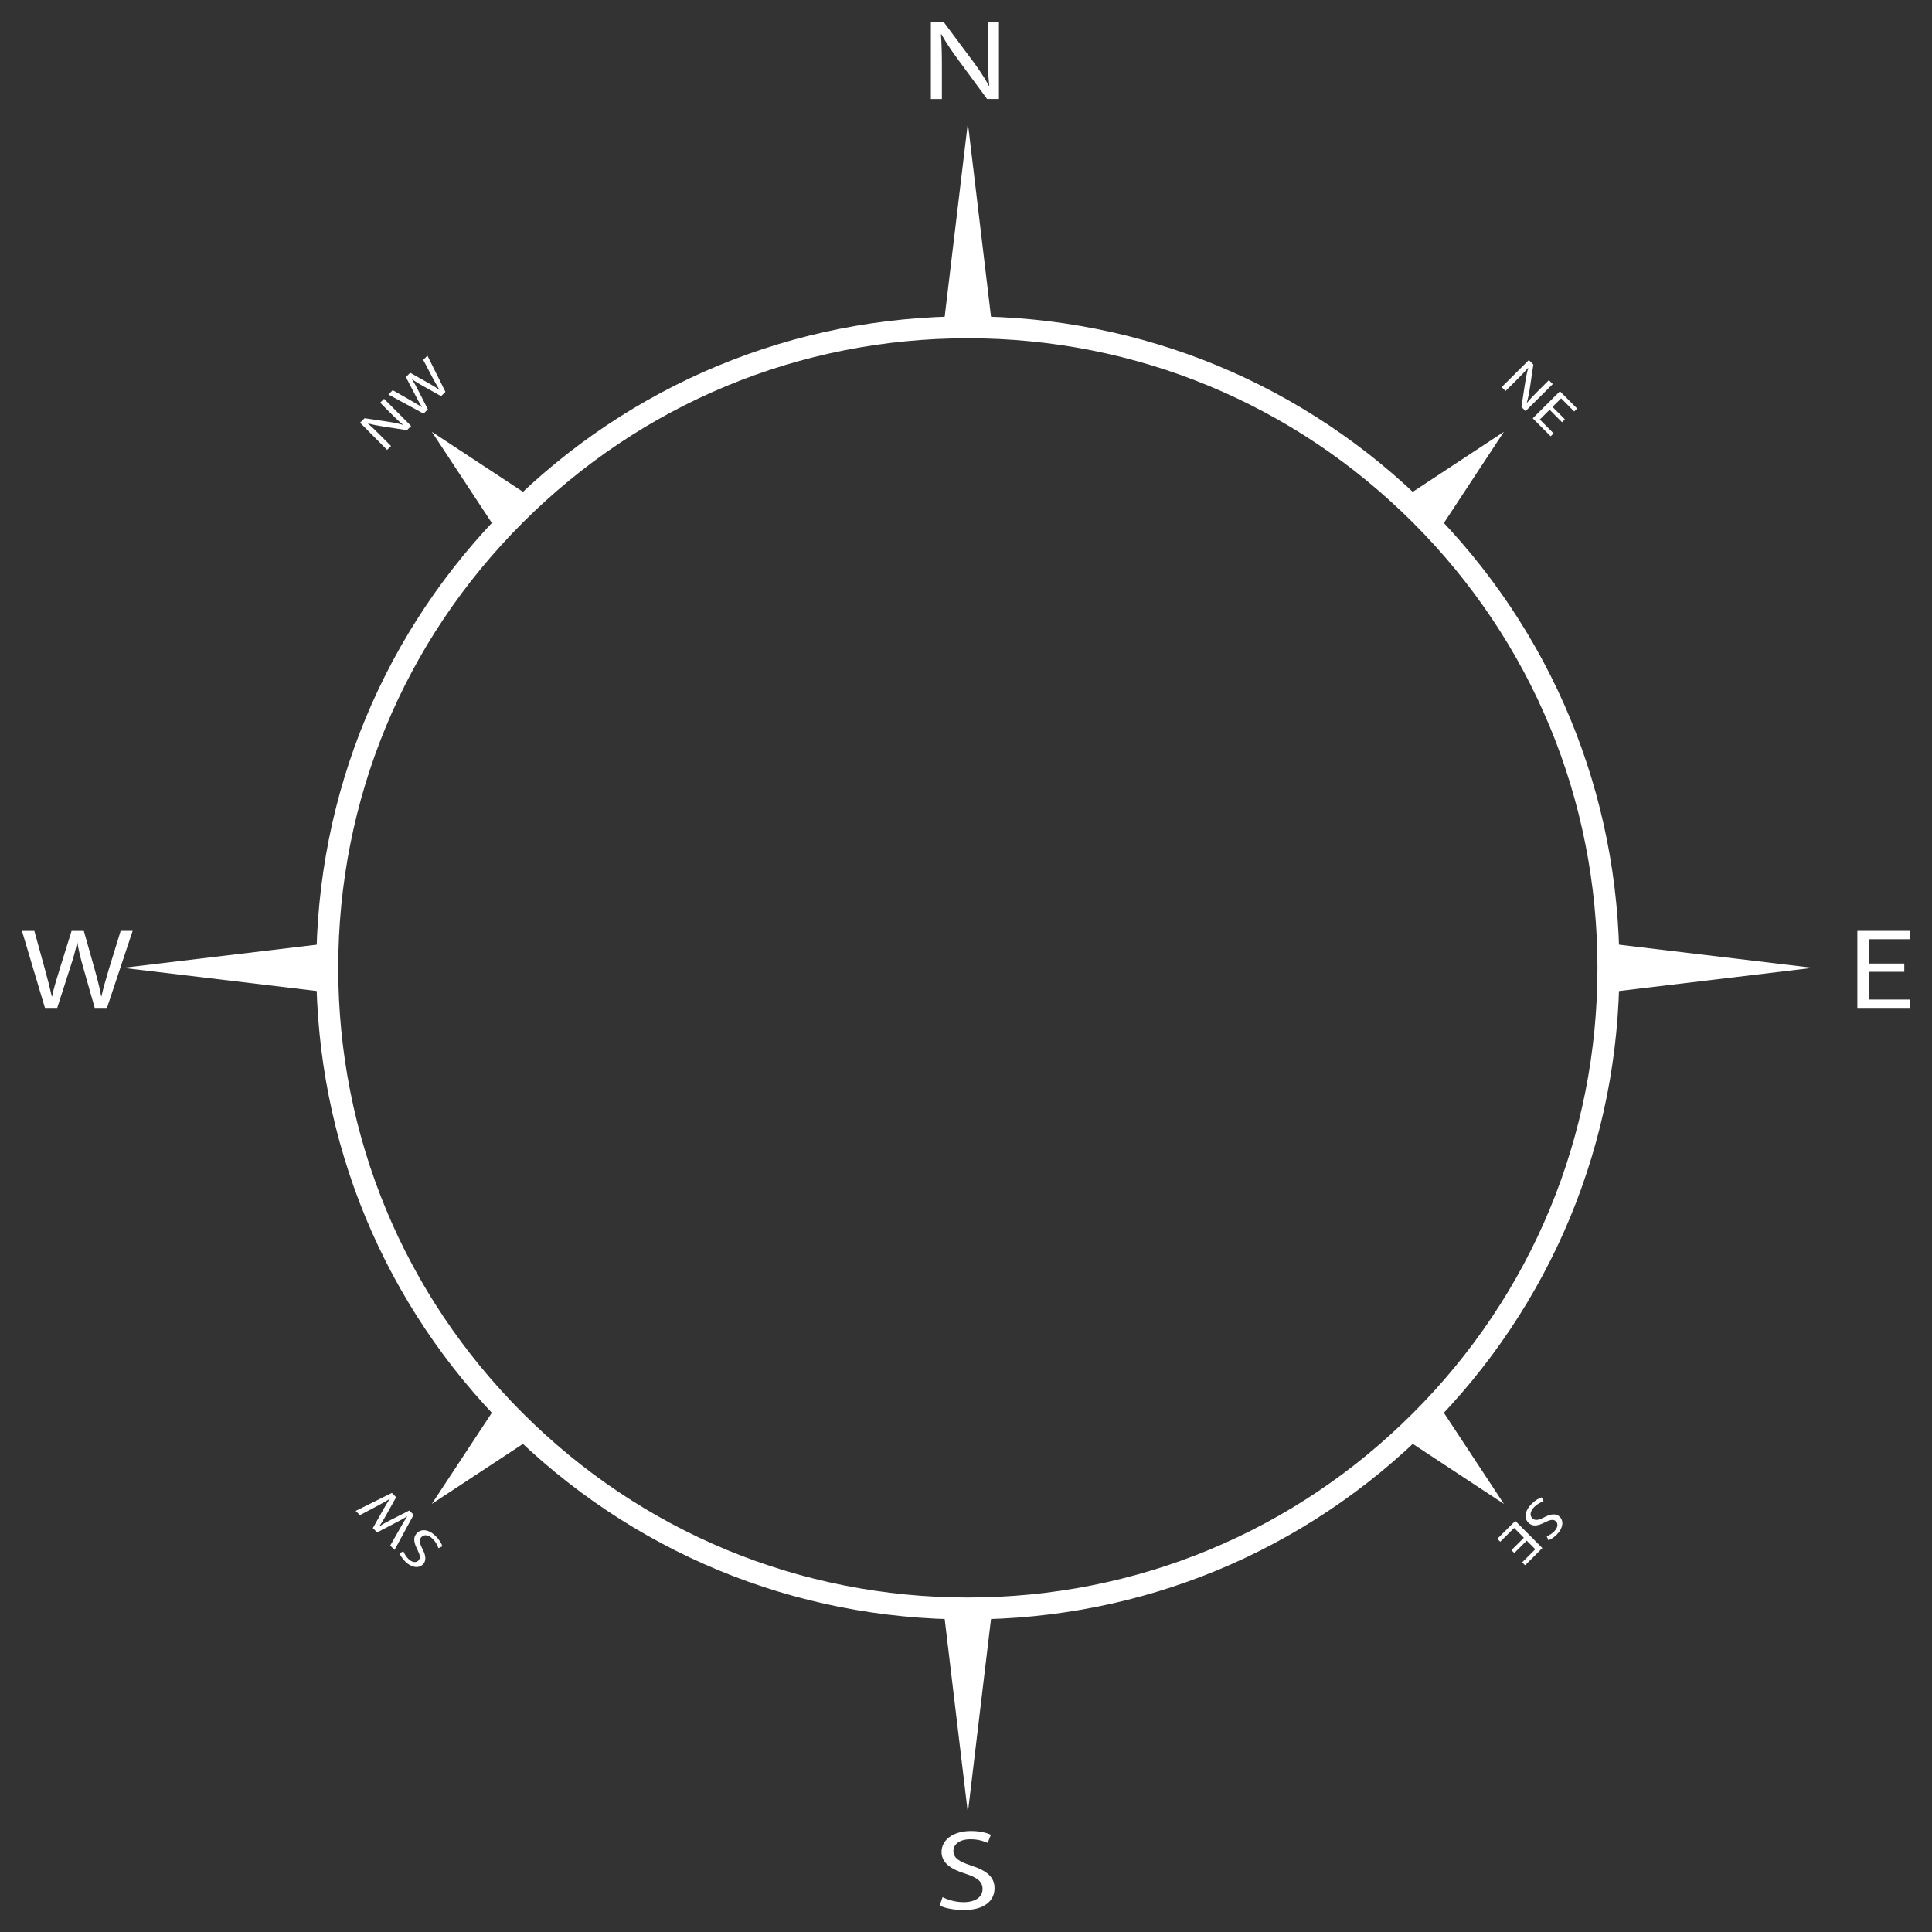 <?xml version="1.0" encoding="UTF-8"?> <svg xmlns="http://www.w3.org/2000/svg" width="440" height="440" viewBox="0 0 440 440" fill="none"><rect x="0" y="0" width="440" height="440" fill="#333333" stroke="none"/> <path d="M433.69 221.32H425.67V227.64H435V229.54H423V212H435V213.9H425.67V219.44H433.69V221.31V221.32Z" fill="white"></path> <path d="M212 22.54V5H214.91L221.53 13.88C223.06 15.94 224.26 17.78 225.24 19.58L225.3 19.55C225.05 17.21 224.99 15.07 224.99 12.34V5H227.5V22.54H224.8L218.25 13.64C216.81 11.69 215.43 9.68 214.39 7.78L214.3 7.81C214.45 10.02 214.51 12.13 214.51 15.05V22.55H212V22.54Z" fill="white"></path> <path d="M214.67 432.06C215.86 432.68 217.61 433.21 219.45 433.21C222.18 433.21 223.77 431.99 223.77 430.22C223.77 428.58 222.67 427.64 219.88 426.73C216.51 425.71 214.43 424.23 214.43 421.76C214.43 419.03 217.09 417 221.11 417C223.22 417 224.75 417.42 225.67 417.86L224.94 419.71C224.27 419.4 222.89 418.88 221.02 418.88C218.2 418.88 217.13 420.31 217.13 421.51C217.13 423.15 218.39 423.96 221.23 424.89C224.72 426.04 226.5 427.47 226.5 430.04C226.5 432.75 224.37 435 219.5 435C217.51 435 215.1 434.6 214 433.97L214.67 432.07V432.06Z" fill="white"></path> <path d="M10.24 229.55L5 212.01H7.82L10.27 220.89C10.88 223.08 11.43 225.26 11.8 226.95H11.86C12.2 225.21 12.84 223.12 13.54 220.86L16.3 212.01H19.09L21.6 220.91C22.18 222.99 22.73 225.07 23.04 226.92H23.1C23.53 224.99 24.11 223.04 24.75 220.85L27.48 212H30.21L24.36 229.54H21.57L18.97 220.4C18.33 218.16 17.9 216.44 17.62 214.67H17.56C17.19 216.41 16.73 218.13 15.97 220.4L13.03 229.54H10.24V229.55Z" fill="white"></path> <path d="M342 88.16L348.19 82L349.21 83.03L348.4 88.48C348.21 89.74 347.98 90.81 347.69 91.79H347.72C348.46 90.89 349.19 90.12 350.16 89.16L352.75 86.58L353.63 87.47L347.44 93.63L346.49 92.68L347.33 87.24C347.51 86.05 347.74 84.86 348.04 83.82L348 83.8C347.27 84.63 346.55 85.39 345.52 86.42L342.88 89.05L342 88.16Z" fill="white"></path> <path d="M355.73 96.149L352.91 93.319L350.68 95.539L353.82 98.699L353.15 99.369L349.07 95.269L355.26 89.109L359.18 93.039L358.51 93.709L355.53 90.719L353.57 92.669L356.39 95.499L355.73 96.159V96.149Z" fill="white"></path> <path d="M88.16 102.46L82 96.27L83.03 95.25L88.48 96.06C89.74 96.25 90.81 96.48 91.79 96.77V96.74C90.89 96 90.12 95.27 89.16 94.3L86.58 91.71L87.47 90.83L93.63 97.02L92.68 97.97L87.24 97.13C86.05 96.95 84.86 96.72 83.82 96.42L83.8 96.46C84.63 97.19 85.39 97.91 86.42 98.94L89.05 101.58L88.16 102.46Z" fill="white"></path> <path d="M96.463 94.2L88.453 89.85L89.443 88.86L93.423 91.13C94.403 91.69 95.373 92.26 96.093 92.73L96.113 92.71C95.623 91.98 95.113 91.02 94.573 89.97L92.443 85.88L93.423 84.9L97.433 87.16C98.373 87.69 99.293 88.23 100.053 88.78L100.073 88.76C99.553 87.93 99.063 87.04 98.523 86.04L96.383 81.96L97.343 81L101.443 89.24L100.463 90.22L96.333 87.91C95.323 87.35 94.563 86.89 93.843 86.36L93.823 86.38C94.303 87.12 94.743 87.89 95.273 88.96L97.443 93.22L96.463 94.2Z" fill="white"></path> <path d="M99.847 352.58C99.647 351.94 99.217 351.14 98.577 350.49C97.617 349.53 96.627 349.4 96.007 350.02C95.427 350.6 95.487 351.31 96.147 352.62C96.977 354.17 97.177 355.42 96.307 356.29C95.347 357.25 93.687 357.02 92.277 355.61C91.537 354.86 91.147 354.18 90.977 353.7L91.887 353.31C92.017 353.66 92.317 354.33 92.967 354.99C93.957 355.98 94.837 355.86 95.257 355.44C95.837 354.86 95.677 354.14 95.007 352.8C94.187 351.17 94.067 350.04 94.977 349.13C95.937 348.18 97.587 348.19 99.297 349.91C99.997 350.61 100.587 351.55 100.757 352.16L99.847 352.59V352.58Z" fill="white"></path> <path d="M94.21 344.97L89.86 352.98L88.87 351.99L91.14 348.01C91.7 347.03 92.27 346.06 92.74 345.34L92.72 345.32C91.99 345.81 91.03 346.32 89.98 346.86L85.89 348.99L84.91 348.01L87.17 344C87.7 343.06 88.24 342.14 88.78 341.38L88.76 341.36C87.93 341.88 87.04 342.37 86.04 342.91L81.96 345.06L81 344.1L89.24 340L90.22 340.98L87.91 345.11C87.35 346.12 86.89 346.88 86.36 347.6L86.38 347.62C87.12 347.14 87.89 346.7 88.96 346.17L93.22 344L94.2 344.98L94.21 344.97Z" fill="white"></path> <path d="M351.521 341.91C350.881 342.11 350.081 342.54 349.431 343.18C348.471 344.14 348.341 345.13 348.961 345.75C349.541 346.33 350.251 346.27 351.561 345.61C353.111 344.78 354.361 344.58 355.231 345.45C356.191 346.41 355.961 348.07 354.551 349.48C353.801 350.22 353.121 350.61 352.641 350.78L352.251 349.87C352.601 349.74 353.271 349.44 353.931 348.79C354.921 347.8 354.801 346.92 354.381 346.5C353.801 345.92 353.081 346.08 351.741 346.75C350.111 347.57 348.981 347.69 348.071 346.78C347.121 345.82 347.131 344.17 348.851 342.46C349.551 341.76 350.491 341.17 351.101 341L351.531 341.91H351.521Z" fill="white"></path> <path d="M344.22 353.029L347.05 350.209L344.83 347.979L341.67 351.119L341 350.449L345.1 346.369L351.26 352.559L347.33 356.479L346.66 355.809L349.65 352.829L347.7 350.869L344.87 353.689L344.21 353.029H344.22Z" fill="white"></path> <path d="M220.421 368.819C180.781 368.819 143.521 353.379 115.491 325.359C87.461 297.329 72.031 260.069 72.031 220.429C72.031 180.789 87.471 143.529 115.491 115.499C143.521 87.469 180.781 72.039 220.421 72.039C260.061 72.039 297.321 87.479 325.351 115.499C353.381 143.529 368.811 180.789 368.811 220.429C368.811 260.069 353.371 297.329 325.351 325.359C297.321 353.389 260.061 368.819 220.421 368.819ZM220.421 77.039C182.121 77.039 146.111 91.949 119.031 119.039C91.951 146.119 77.031 182.129 77.031 220.429C77.031 258.729 91.941 294.739 119.031 321.819C146.111 348.899 182.121 363.819 220.421 363.819C258.721 363.819 294.731 348.909 321.811 321.819C348.891 294.739 363.811 258.729 363.811 220.429C363.811 182.129 348.901 146.119 321.811 119.039C294.731 91.959 258.721 77.039 220.421 77.039Z" fill="white"></path> <path d="M365.672 214.779L412.852 220.419L365.672 226.059V214.779Z" fill="white"></path> <path d="M75.18 226.059L28 220.419L75.18 214.779V226.059Z" fill="white"></path> <path d="M226.061 365.67L220.421 412.84L214.781 365.67H226.061Z" fill="white"></path> <path d="M214.781 75.18L220.421 28L226.061 75.18H214.781Z" fill="white"></path> <path d="M113.734 121.71L98.344 98.34L121.714 113.73L113.734 121.71Z" fill="white"></path> <path d="M327.111 319.141L342.501 342.501L319.141 327.111L327.111 319.141Z" fill="white"></path> <path d="M319.141 113.73L342.501 98.34L327.121 121.71L319.141 113.73Z" fill="white"></path> <path d="M121.714 327.111L98.344 342.501L113.734 319.141L121.714 327.111Z" fill="white"></path> </svg> 